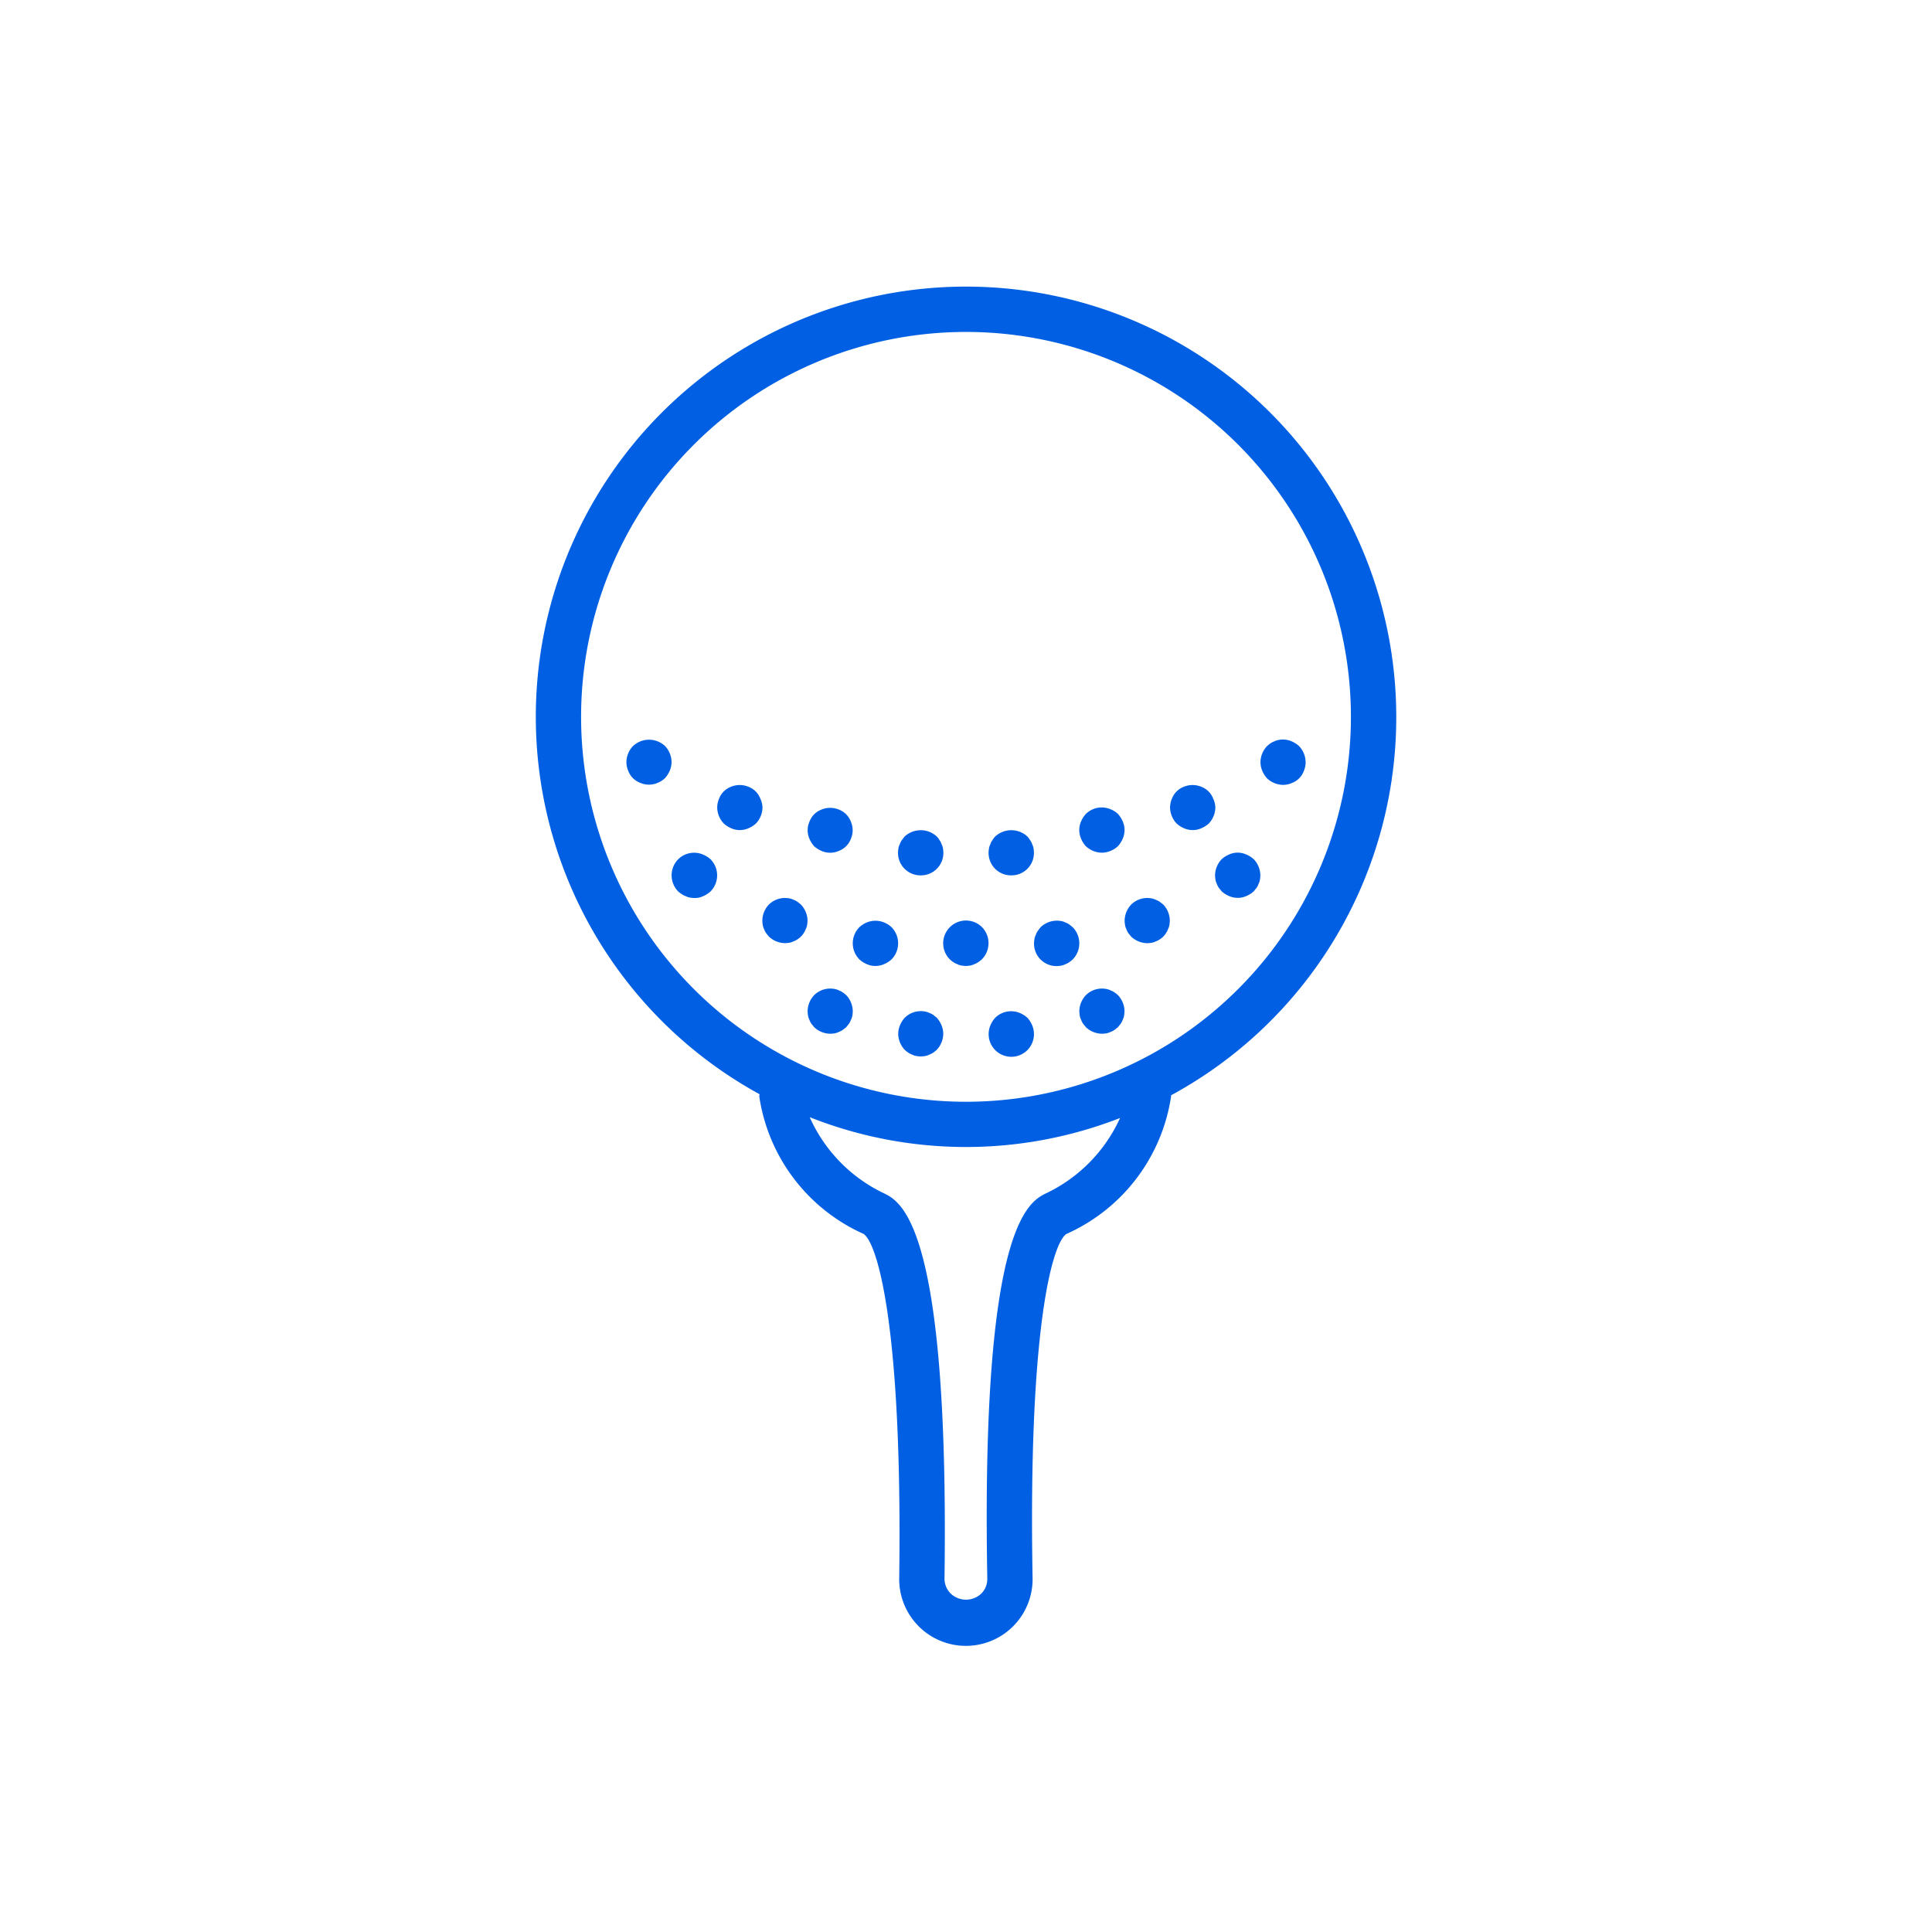 <svg xmlns="http://www.w3.org/2000/svg" width="48" height="48" viewBox="0 0 48 48">
  <g id="icon-mini-golf" transform="translate(533 -975)">
    <rect id="Rectángulo_284" data-name="Rectángulo 284" width="48" height="48" transform="translate(-533 975)" fill="none"/>
    <g id="golf" transform="translate(-614.574 982.122)">
      <g id="Grupo_651" data-name="Grupo 651" transform="translate(94.885 0)">
        <g id="Grupo_650" data-name="Grupo 650" transform="translate(0 0)">
          <path id="Trazado_242" data-name="Trazado 242" d="M115.935,8.063a10.688,10.688,0,1,0-15.491,12c0,.019-.006.036-.006.056a4.46,4.46,0,0,0,2.589,3.414c.344.221.971,2.292.888,8.541a1.657,1.657,0,1,0,3.313-.005c-.112-6.247.5-8.315.841-8.534a4.466,4.466,0,0,0,2.6-3.415c0-.011,0-.02,0-.03A10.687,10.687,0,0,0,115.935,8.063Zm-8.353,14.454c-.447.213-1.637.78-1.479,9.575a.513.513,0,0,1-.146.375.552.552,0,0,1-.766,0,.521.521,0,0,1-.151-.379c.118-8.79-1.075-9.358-1.522-9.571a3.812,3.812,0,0,1-1.827-1.883,10.534,10.534,0,0,0,7.711.02A3.824,3.824,0,0,1,107.582,22.517Zm-2.008-2.266a9.563,9.563,0,1,1,9.563-9.563A9.563,9.563,0,0,1,105.574,20.251Z" transform="translate(-94.885 0)" fill="#005fe2"/>
          <path id="Trazado_243" data-name="Trazado 243" d="M146.876,213.389a.562.562,0,0,0-.613.118.57.57,0,0,0,0,.8.524.524,0,0,0,.09.067.318.318,0,0,0,.1.051.367.367,0,0,0,.1.034.775.775,0,0,0,.113.011.472.472,0,0,0,.214-.045.654.654,0,0,0,.186-.118.57.57,0,0,0,0-.8A.648.648,0,0,0,146.876,213.389Z" transform="translate(-142.724 -199.281)" fill="#005fe2"/>
          <path id="Trazado_244" data-name="Trazado 244" d="M181.195,230.566l-.084-.068a.427.427,0,0,0-.1-.051.355.355,0,0,0-.1-.034.572.572,0,0,0-.512.152.59.59,0,0,0-.163.4.726.726,0,0,0,.011.112.355.355,0,0,0,.033.1.429.429,0,0,0,.051.1l.068.084a.592.592,0,0,0,.4.163.788.788,0,0,0,.112-.011.368.368,0,0,0,.1-.034.427.427,0,0,0,.1-.051.484.484,0,0,0,.152-.152.428.428,0,0,0,.051-.1.368.368,0,0,0,.034-.1.786.786,0,0,0,.011-.112A.592.592,0,0,0,181.195,230.566Z" transform="translate(-174.607 -215.214)" fill="#005fe2"/>
          <path id="Trazado_245" data-name="Trazado 245" d="M215.329,239.135a.582.582,0,0,0-.186-.118.565.565,0,0,0-.428,0,.649.649,0,0,0-.185.118.57.57,0,0,0,0,.8.653.653,0,0,0,.185.118.53.53,0,0,0,.428,0,.654.654,0,0,0,.186-.118.571.571,0,0,0,0-.8Z" transform="translate(-206.49 -223.221)" fill="#005fe2"/>
          <path id="Trazado_246" data-name="Trazado 246" d="M198.177,264.626a.428.428,0,0,0-.1-.051.355.355,0,0,0-.1-.034.567.567,0,0,0-.512.152.591.591,0,0,0-.163.4.734.734,0,0,0,.011.112.358.358,0,0,0,.033.1.428.428,0,0,0,.051.1l.068.084a.592.592,0,0,0,.4.163.788.788,0,0,0,.112-.011.369.369,0,0,0,.1-.034.429.429,0,0,0,.1-.051l.084-.067.067-.084a.43.43,0,0,0,.051-.1.366.366,0,0,0,.034-.1.783.783,0,0,0,.011-.112.592.592,0,0,0-.163-.4A.915.915,0,0,0,198.177,264.626Z" transform="translate(-190.548 -247.091)" fill="#005fe2"/>
          <path id="Trazado_247" data-name="Trazado 247" d="M232.394,273.226l-.084-.068a.428.428,0,0,0-.1-.051.354.354,0,0,0-.1-.034.567.567,0,0,0-.512.152.65.65,0,0,0-.118.185.561.561,0,0,0-.045.214.591.591,0,0,0,.163.4.827.827,0,0,0,.084.067.434.434,0,0,0,.1.051.367.367,0,0,0,.1.034.876.876,0,0,0,.113.011.784.784,0,0,0,.112-.011.367.367,0,0,0,.1-.034.429.429,0,0,0,.1-.051.882.882,0,0,0,.084-.067.593.593,0,0,0,.163-.4.563.563,0,0,0-.045-.214A.653.653,0,0,0,232.394,273.226Z" transform="translate(-222.43 -255.062)" fill="#005fe2"/>
          <path id="Trazado_248" data-name="Trazado 248" d="M266.528,273.239a.65.65,0,0,0-.186-.118.562.562,0,0,0-.613.118.648.648,0,0,0-.118.185.563.563,0,1,0,1.035,0A.653.653,0,0,0,266.528,273.239Z" transform="translate(-254.314 -255.075)" fill="#005fe2"/>
          <path id="Trazado_249" data-name="Trazado 249" d="M300.577,264.626a.427.427,0,0,0-.1-.051.355.355,0,0,0-.1-.034.567.567,0,0,0-.512.152.591.591,0,0,0-.163.4.73.73,0,0,0,.011.112.357.357,0,0,0,.033.1.431.431,0,0,0,.051.1l.068.084a.592.592,0,0,0,.4.163.789.789,0,0,0,.112-.011.369.369,0,0,0,.1-.034.43.43,0,0,0,.1-.051l.084-.067.067-.084a.429.429,0,0,0,.051-.1.367.367,0,0,0,.034-.1.783.783,0,0,0,.011-.112.592.592,0,0,0-.163-.4A.92.92,0,0,0,300.577,264.626Z" transform="translate(-286.197 -247.091)" fill="#005fe2"/>
          <path id="Trazado_250" data-name="Trazado 250" d="M249.429,239.064h0a.565.565,0,1,0-.8.8.831.831,0,0,0,.084.067.434.434,0,0,0,.1.051.367.367,0,0,0,.1.034.86.86,0,0,0,.113.011.784.784,0,0,0,.112-.011.365.365,0,0,0,.1-.034.428.428,0,0,0,.1-.051.886.886,0,0,0,.084-.067A.57.57,0,0,0,249.429,239.064Z" transform="translate(-238.341 -223.15)" fill="#005fe2"/>
          <path id="Trazado_251" data-name="Trazado 251" d="M283.594,239.112h0l-.084-.068a.43.43,0,0,0-.1-.051.355.355,0,0,0-.1-.033.583.583,0,0,0-.512.152c-.022.028-.045.056-.068.09a.317.317,0,0,0-.051.1.355.355,0,0,0-.034.1.83.83,0,0,0-.011.113.557.557,0,0,0,.563.563.788.788,0,0,0,.112-.011.368.368,0,0,0,.1-.034.427.427,0,0,0,.1-.051.886.886,0,0,0,.084-.067A.57.57,0,0,0,283.594,239.112Z" transform="translate(-270.255 -223.198)" fill="#005fe2"/>
          <path id="Trazado_252" data-name="Trazado 252" d="M317.643,230.493a.427.427,0,0,0-.1-.051.355.355,0,0,0-.1-.034.567.567,0,0,0-.512.152.591.591,0,0,0-.163.4.73.73,0,0,0,.011.112.357.357,0,0,0,.033.1.428.428,0,0,0,.051.1l.068.084a.592.592,0,0,0,.4.163.788.788,0,0,0,.112-.011.367.367,0,0,0,.1-.034.426.426,0,0,0,.1-.051.484.484,0,0,0,.152-.152.428.428,0,0,0,.051-.1.366.366,0,0,0,.034-.1.784.784,0,0,0,.011-.112.592.592,0,0,0-.163-.4Z" transform="translate(-302.138 -215.208)" fill="#005fe2"/>
          <path id="Trazado_253" data-name="Trazado 253" d="M351.675,213.355a.517.517,0,0,0-.428,0,.648.648,0,0,0-.185.118.591.591,0,0,0-.163.4.742.742,0,0,0,.011.112.357.357,0,0,0,.033.1.428.428,0,0,0,.051.1l.068.084a.653.653,0,0,0,.185.118.53.53,0,0,0,.428,0,.655.655,0,0,0,.186-.118l.067-.084a.427.427,0,0,0,.051-.1.368.368,0,0,0,.034-.1.784.784,0,0,0,.011-.112.592.592,0,0,0-.163-.4A.651.651,0,0,0,351.675,213.355Z" transform="translate(-334.022 -199.247)" fill="#005fe2"/>
          <path id="Trazado_254" data-name="Trazado 254" d="M129.995,170.892a.584.584,0,0,0-.613-.118.648.648,0,0,0-.185.118.591.591,0,0,0-.163.4.562.562,0,0,0,.045.214.509.509,0,0,0,.3.3.563.563,0,0,0,.214.045.593.593,0,0,0,.4-.163.654.654,0,0,0,.118-.186.564.564,0,0,0,.045-.214A.592.592,0,0,0,129.995,170.892Z" transform="translate(-126.782 -159.478)" fill="#005fe2"/>
          <path id="Trazado_255" data-name="Trazado 255" d="M164.247,188.121a.509.509,0,0,0-.3-.3.565.565,0,0,0-.428,0,.511.511,0,0,0-.3.3.562.562,0,0,0-.045.214.591.591,0,0,0,.163.4.653.653,0,0,0,.185.118.53.53,0,0,0,.428,0,.655.655,0,0,0,.186-.118.592.592,0,0,0,.163-.4A.564.564,0,0,0,164.247,188.121Z" transform="translate(-158.666 -175.397)" fill="#005fe2"/>
          <path id="Trazado_256" data-name="Trazado 256" d="M368.929,170.826a.651.651,0,0,0-.186-.118.539.539,0,0,0-.326-.033.358.358,0,0,0-.1.033.43.43,0,0,0-.1.051.835.835,0,0,0-.084.068.591.591,0,0,0-.163.4.562.562,0,0,0,.045.214.65.65,0,0,0,.118.186.592.592,0,0,0,.4.163.563.563,0,0,0,.214-.045.507.507,0,0,0,.3-.3.562.562,0,0,0,.045-.214A.593.593,0,0,0,368.929,170.826Z" transform="translate(-349.965 -159.412)" fill="#005fe2"/>
          <path id="Trazado_257" data-name="Trazado 257" d="M334.914,188.121a.509.509,0,0,0-.3-.3.565.565,0,0,0-.428,0,.511.511,0,0,0-.3.3.562.562,0,0,0-.045.214.591.591,0,0,0,.163.4.654.654,0,0,0,.185.118.53.53,0,0,0,.428,0,.655.655,0,0,0,.186-.118.592.592,0,0,0,.163-.4A.563.563,0,0,0,334.914,188.121Z" transform="translate(-318.082 -175.397)" fill="#005fe2"/>
          <path id="Trazado_258" data-name="Trazado 258" d="M197.464,197.27a.653.653,0,0,0,.185.118.53.53,0,0,0,.428,0,.507.507,0,0,0,.3-.3.53.53,0,0,0,0-.428.509.509,0,0,0-.3-.3.565.565,0,0,0-.428,0,.511.511,0,0,0-.3.3.533.533,0,0,0,0,.428A.649.649,0,0,0,197.464,197.27Z" transform="translate(-190.549 -183.369)" fill="#005fe2"/>
          <path id="Trazado_259" data-name="Trazado 259" d="M231.994,206.025a.557.557,0,0,0,.563-.562.77.77,0,0,0-.011-.113.367.367,0,0,0-.034-.1.318.318,0,0,0-.051-.1.518.518,0,0,0-.067-.09.589.589,0,0,0-.8,0c-.022.028-.045.056-.068.09a.318.318,0,0,0-.051.1.355.355,0,0,0-.034.1.734.734,0,0,0-.011.113.557.557,0,0,0,.563.562Z" transform="translate(-222.43 -191.399)" fill="#005fe2"/>
          <path id="Trazado_260" data-name="Trazado 260" d="M266.127,206.025a.557.557,0,0,0,.563-.562.77.77,0,0,0-.011-.113.367.367,0,0,0-.034-.1.318.318,0,0,0-.051-.1.517.517,0,0,0-.067-.09.589.589,0,0,0-.8,0,.52.52,0,0,0-.068.09.317.317,0,0,0-.051.1.354.354,0,0,0-.034.1.734.734,0,0,0-.011.113.557.557,0,0,0,.563.562Z" transform="translate(-254.313 -191.399)" fill="#005fe2"/>
          <path id="Trazado_261" data-name="Trazado 261" d="M299.864,197.239a.592.592,0,0,0,.4.163.563.563,0,0,0,.214-.045.586.586,0,0,0,.186-.118.655.655,0,0,0,.118-.186.53.53,0,0,0,0-.428.654.654,0,0,0-.118-.185.582.582,0,0,0-.186-.118.562.562,0,0,0-.613.118.65.65,0,0,0-.118.185.532.532,0,0,0,0,.428A.648.648,0,0,0,299.864,197.239Z" transform="translate(-286.199 -183.339)" fill="#005fe2"/>
        </g>
      </g>
    </g>
  </g>
</svg>
